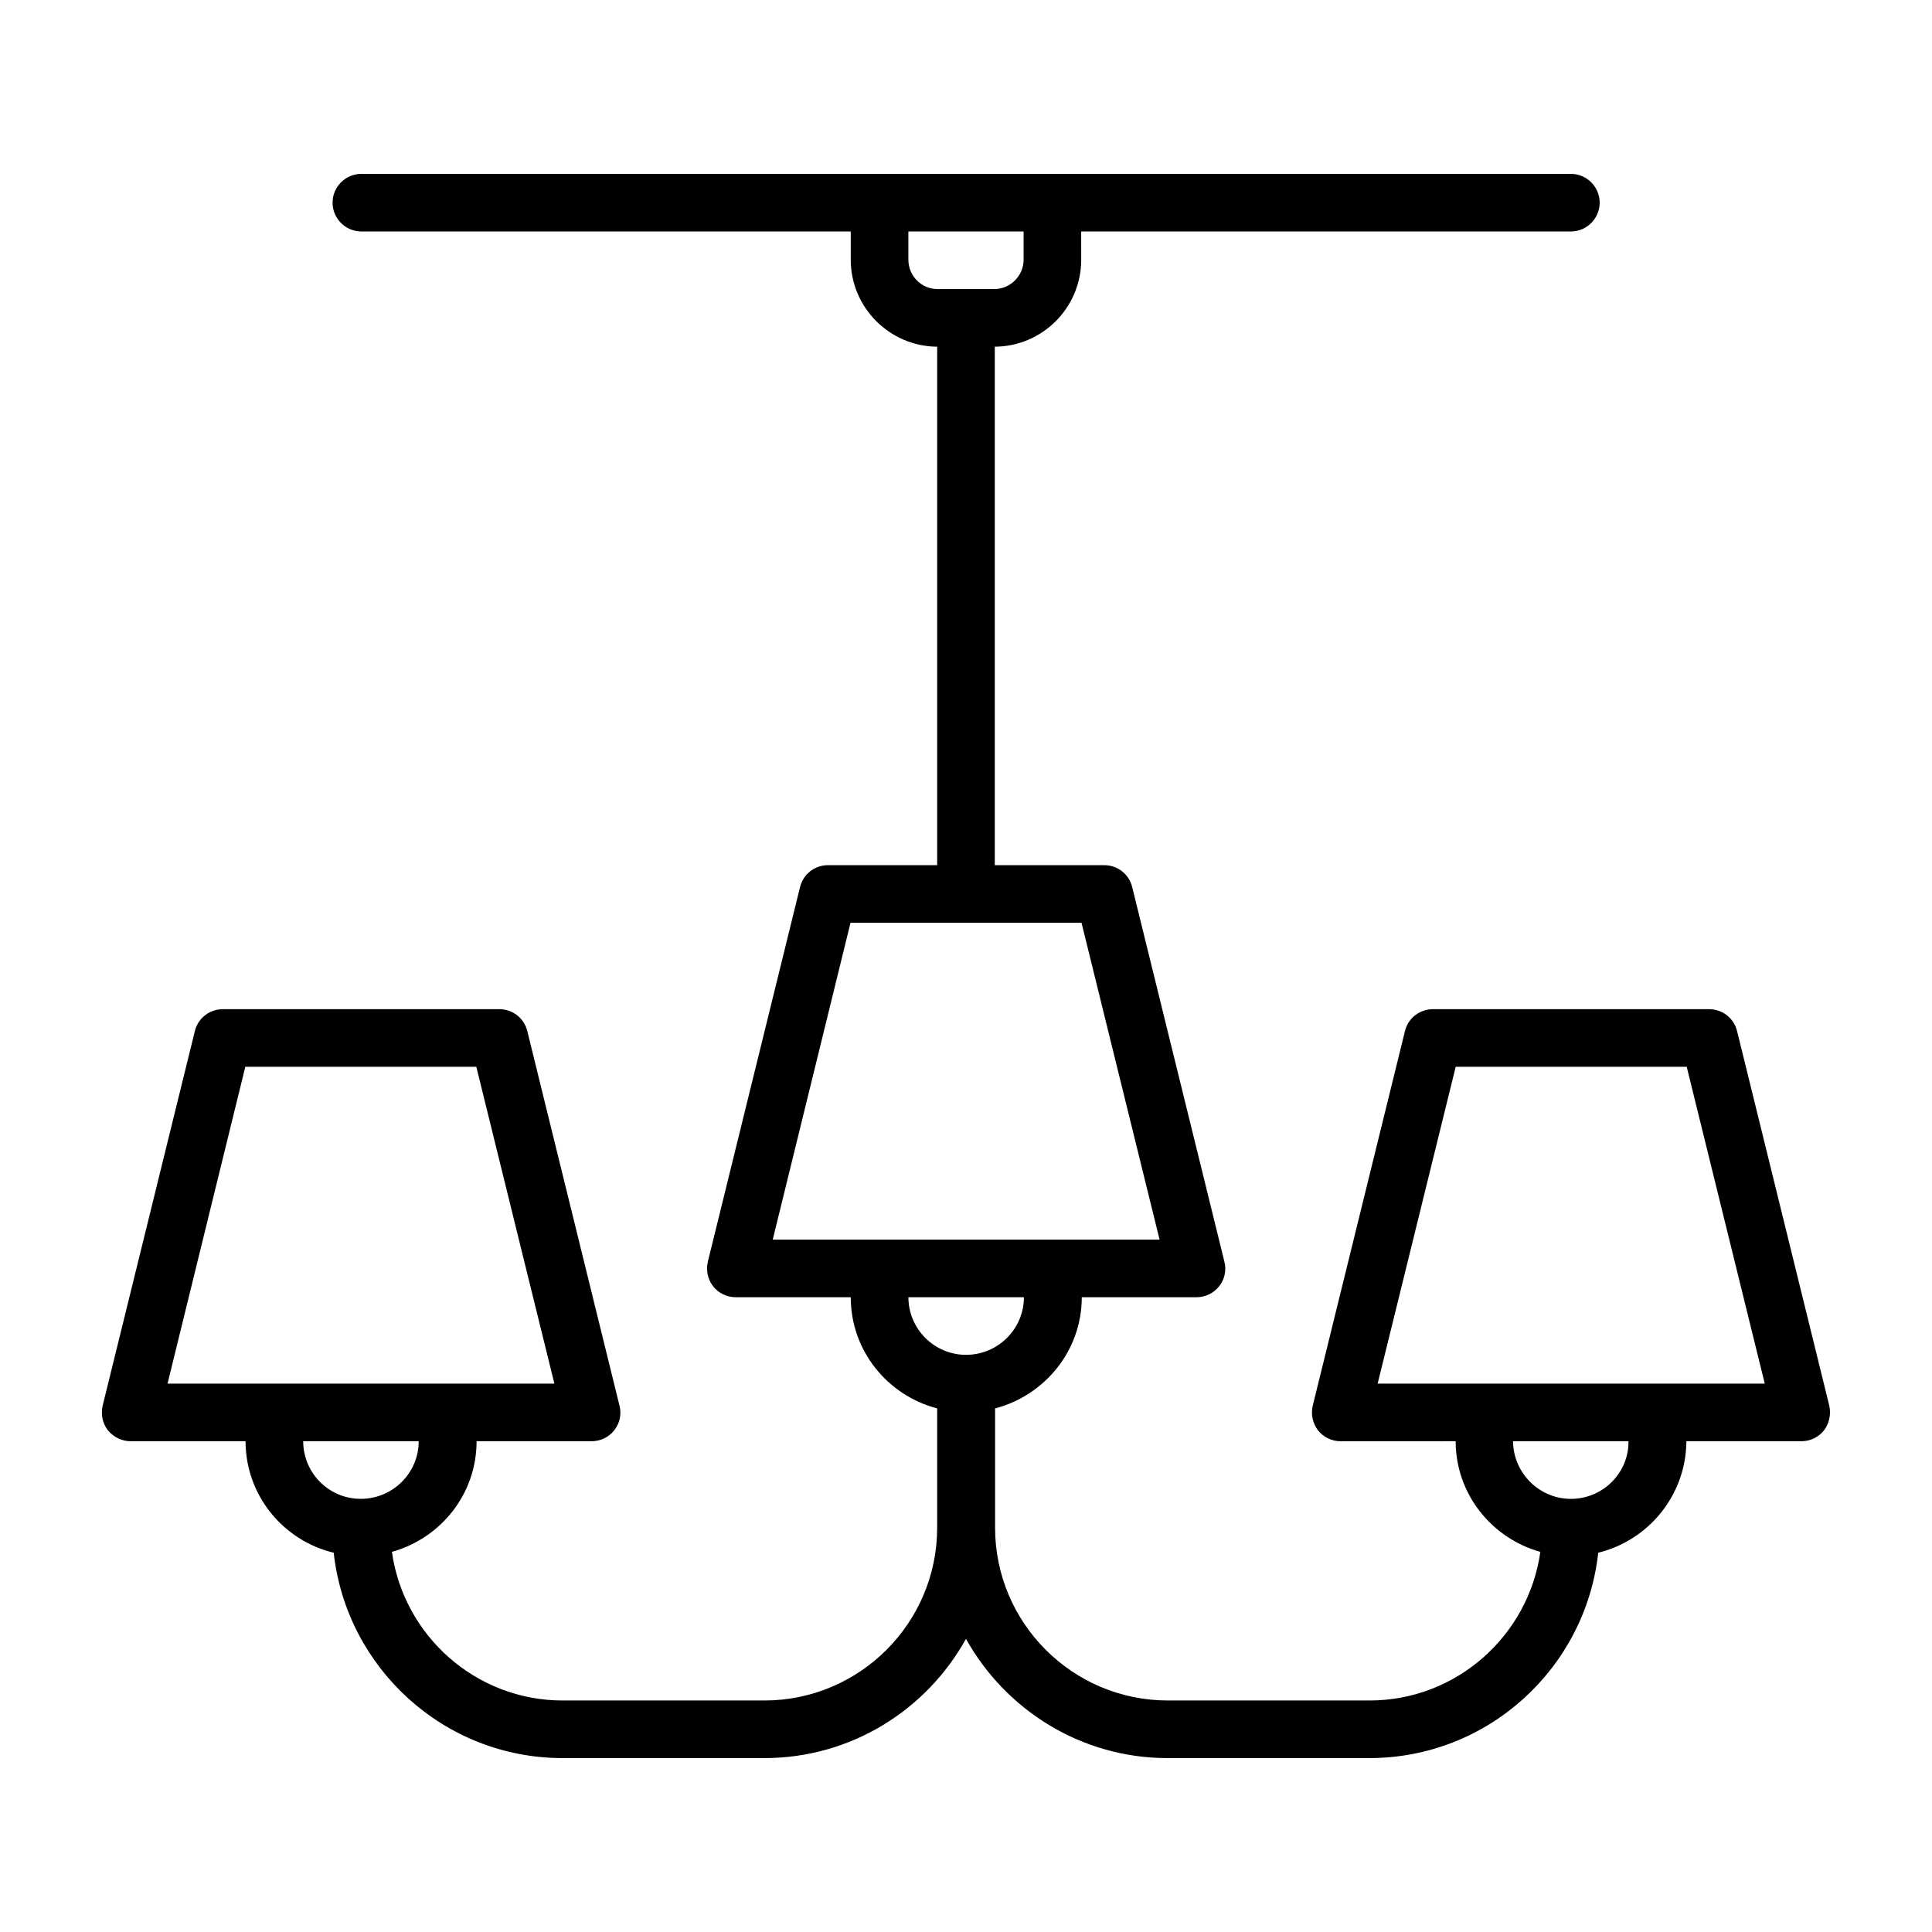 <?xml version="1.0" encoding="UTF-8"?>
<!-- Uploaded to: SVG Repo, www.svgrepo.com, Generator: SVG Repo Mixer Tools -->
<svg fill="#000000" width="800px" height="800px" version="1.1" viewBox="144 144 512 512" xmlns="http://www.w3.org/2000/svg">
 <path d="m628.77 516.48-24.426-99.234c-0.84-3.434-3.894-5.801-7.406-5.801h-73.203c-3.512 0-6.566 2.367-7.406 5.801l-24.426 99.234c-0.535 2.289-0.078 4.656 1.375 6.566 1.449 1.832 3.664 2.902 6.031 2.902l30.457-0.004c0 13.969 9.543 25.727 22.441 29.312-3.129 22.215-22.215 39.391-45.266 39.391h-53.434c-25.266 0-45.801-20.535-45.801-45.801v-31.602c13.129-3.434 22.977-15.266 22.977-29.465h30.379c2.367 0 4.582-1.07 6.031-2.902 1.449-1.832 1.984-4.273 1.375-6.566l-24.426-99.234c-0.84-3.434-3.894-5.801-7.406-5.801h-29.008v-137.4c12.672-0.078 22.902-10.383 22.902-23.055l-0.004-7.481h129.77c4.199 0 7.633-3.434 7.633-7.633 0-4.199-3.434-7.633-7.633-7.633h-320.53c-4.199 0-7.633 3.434-7.633 7.633 0 4.199 3.434 7.633 7.633 7.633h129.69v7.481c0 12.672 10.305 22.977 22.902 23.055v137.4h-28.93c-3.512 0-6.566 2.367-7.406 5.801l-24.426 99.234c-0.535 2.289-0.078 4.656 1.375 6.566 1.449 1.832 3.664 2.902 6.031 2.902h30.453c0 14.199 9.77 26.031 22.902 29.465v31.602c0 25.266-20.535 45.801-45.801 45.801h-53.434c-23.055 0-42.137-17.176-45.266-39.391 12.902-3.586 22.441-15.266 22.441-29.312h30.457c2.367 0 4.582-1.07 6.031-2.902s1.984-4.273 1.375-6.566l-24.426-99.234c-0.84-3.434-3.894-5.801-7.406-5.801l-73.285 0.004c-3.512 0-6.566 2.367-7.406 5.801l-24.426 99.234c-0.535 2.289-0.078 4.656 1.375 6.566 1.527 1.832 3.738 2.898 6.031 2.898h30.457c0 14.352 10 26.336 23.359 29.543 3.359 30.535 29.234 54.426 60.688 54.426h53.434c22.977 0 42.977-12.746 53.434-31.602 10.457 18.777 30.457 31.602 53.434 31.602h53.434c31.449 0 57.328-23.816 60.688-54.426 13.359-3.281 23.281-15.266 23.359-29.543h30.457c2.367 0 4.582-1.07 6.031-2.902 1.371-1.828 1.906-4.269 1.371-6.562zm-244.04-303.66v-7.481h30.535v7.481c0 4.273-3.512 7.785-7.785 7.785h-15.039c-4.273 0.004-7.711-3.508-7.711-7.785zm-175.72 213.89h61.219l20.688 83.969h-102.52zm15.344 99.234h30.609c0 8.398-6.871 15.266-15.344 15.266-8.473 0.004-15.266-6.867-15.266-15.266zm145.04-137.4h61.219l20.688 83.969h-102.52zm15.344 99.238h30.609c0 8.398-6.871 15.266-15.344 15.266-8.395 0-15.266-6.871-15.266-15.266zm175.57 53.434c-8.398 0-15.266-6.871-15.344-15.266h30.609c0.078 8.395-6.793 15.266-15.266 15.266zm-51.219-30.535 20.688-83.969h61.219l20.688 83.969z"/>
</svg>
